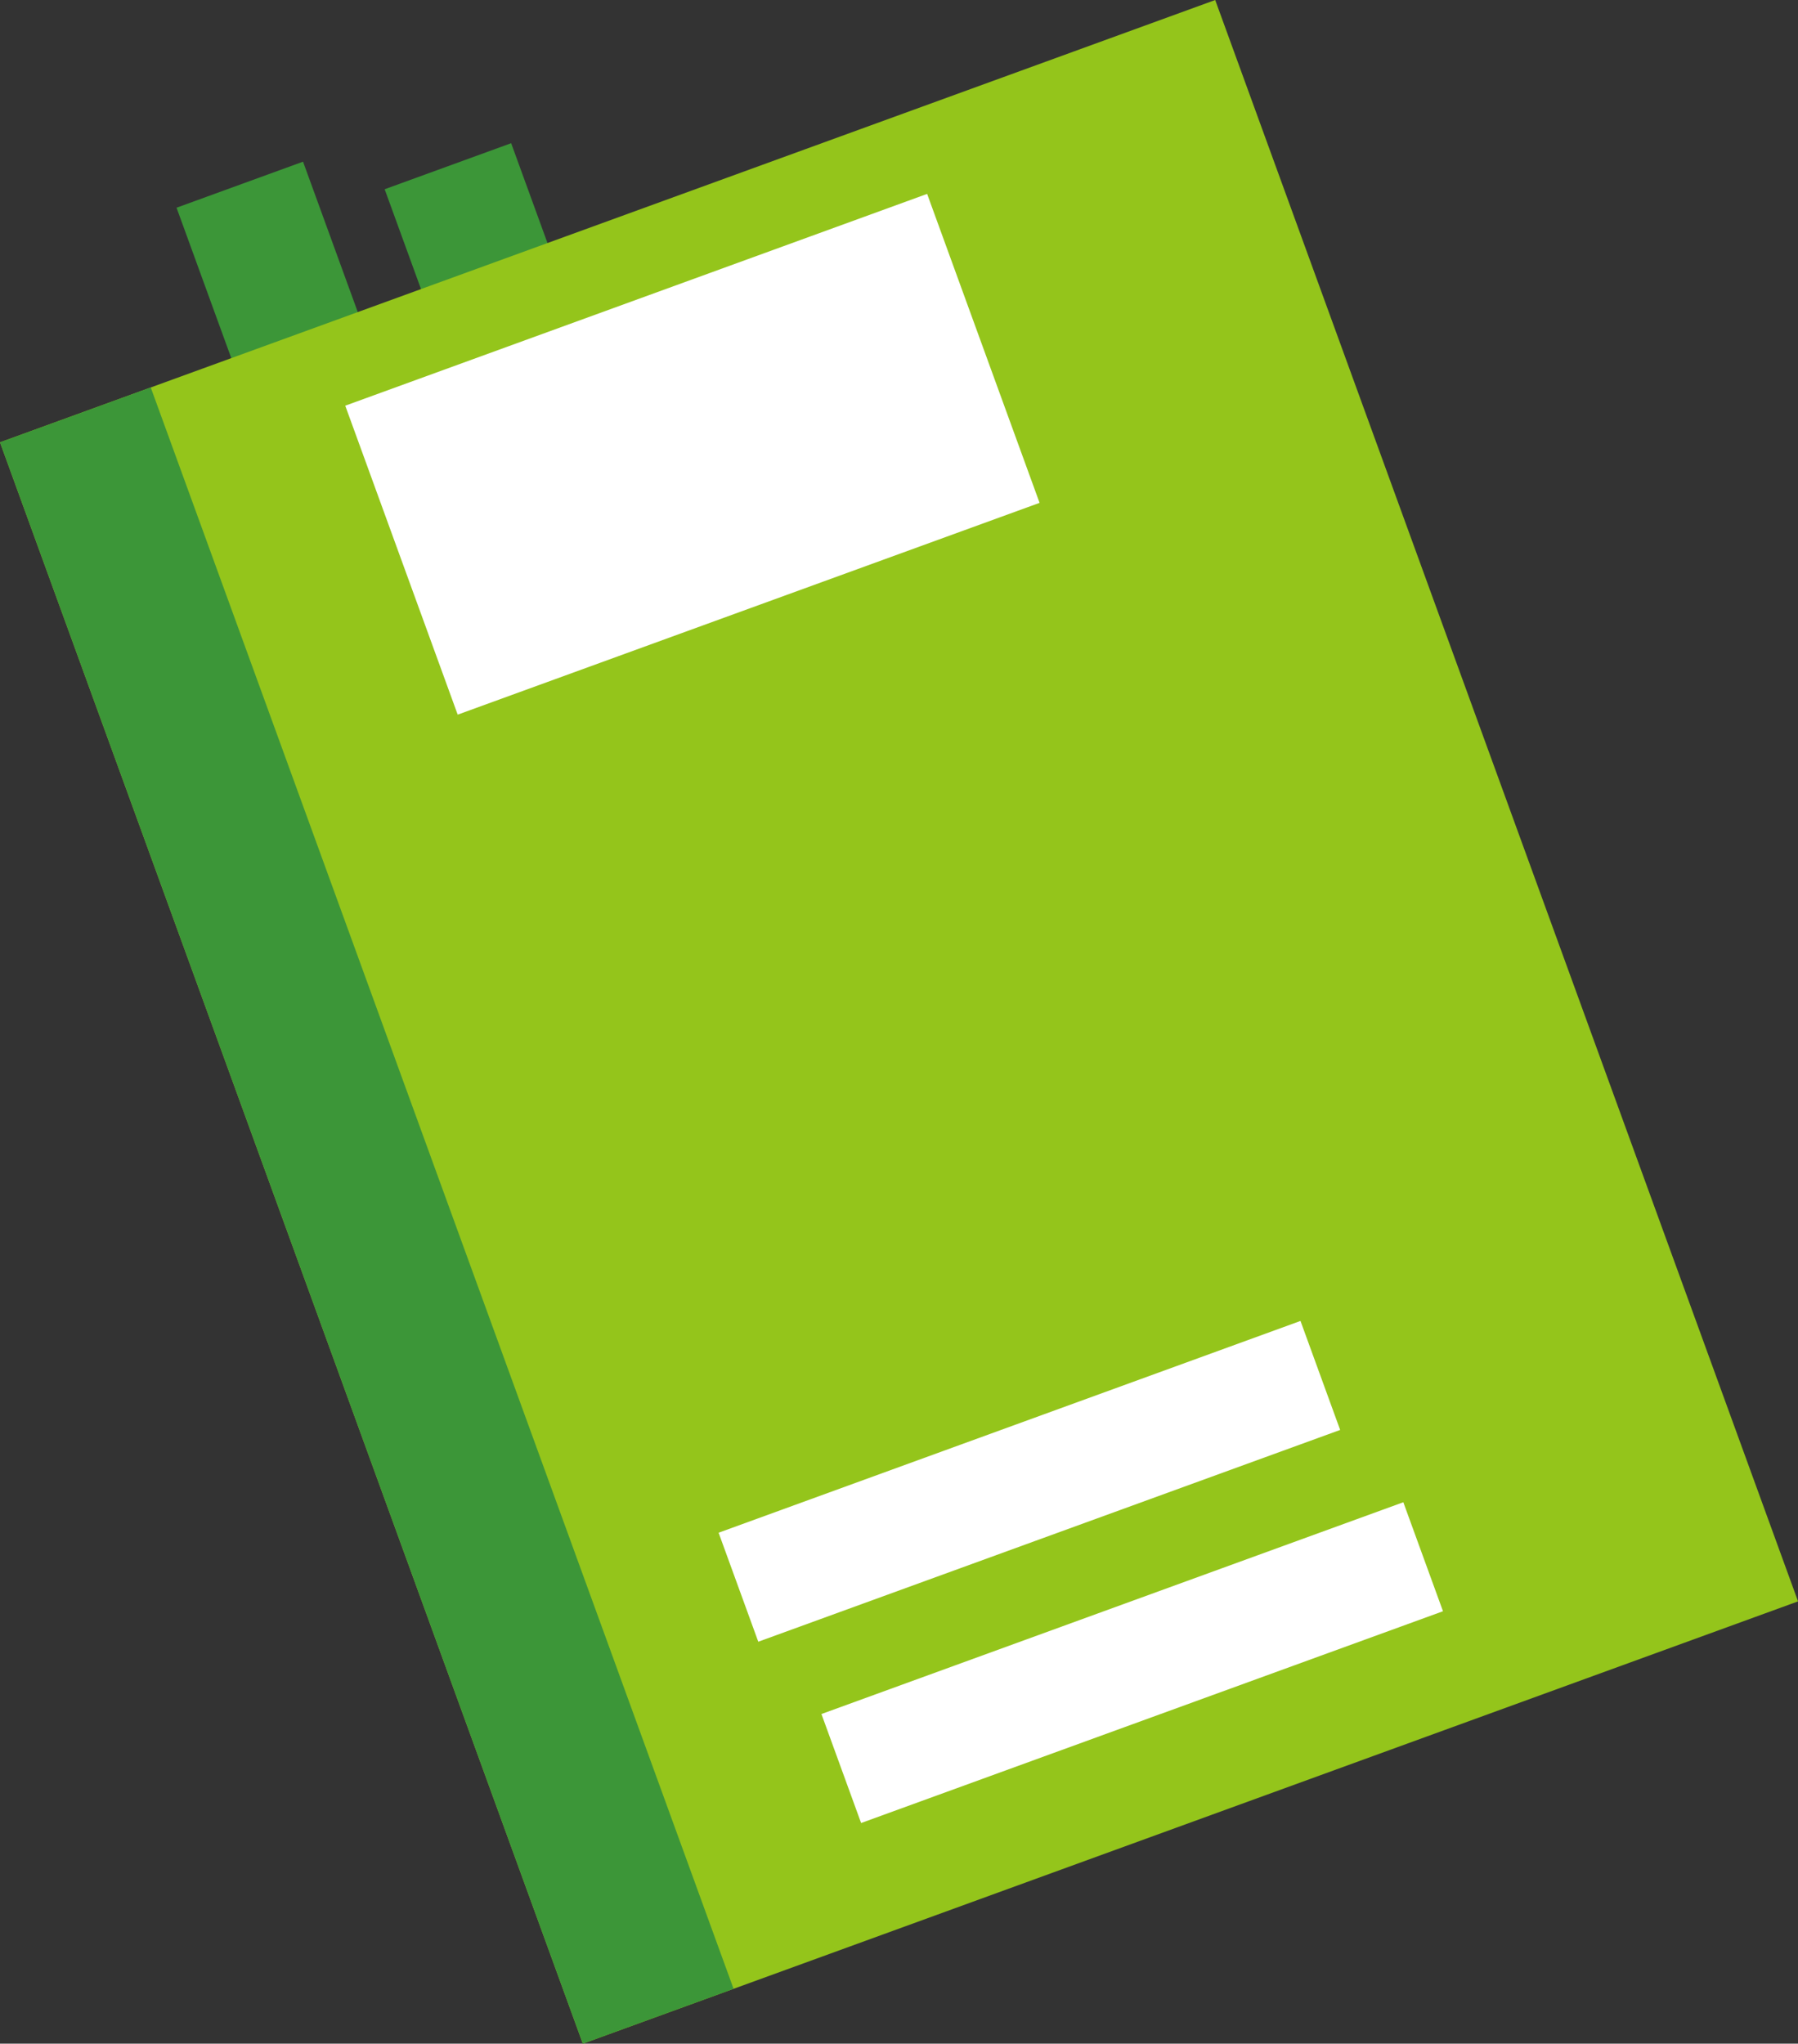 <svg xmlns="http://www.w3.org/2000/svg" width="31.002" height="35.237" viewBox="0 0 31.002 35.237"><rect x="0" y="0" width="31.002" height="35.237" fill="#333333" stroke="none"/><defs><style>.a{fill:#3c9638;}.b{fill:#94c51b;}.c,.d{fill:none;stroke:#fff;}.c{stroke-width:5.669px;}.d{stroke-width:2px;}</style></defs><g transform="translate(-0.944 5.033) rotate(-20)"><rect class="a" width="2.321" height="4.641" transform="translate(4.244 0)"/><rect class="a" width="2.321" height="4.641" transform="translate(7.725 0.928)"/><rect class="b" width="22.298" height="29.383" transform="translate(0 2.76)"/><rect class="a" width="2.766" height="29.383" transform="translate(0 2.76)"/><line class="c" x2="10.677" transform="translate(5.81 7.037)"/><line class="d" x2="10.677" transform="translate(5.81 29.209)"/><path class="d" d="M0,0H10.677" transform="translate(5.213 25.665)"/></g></svg>